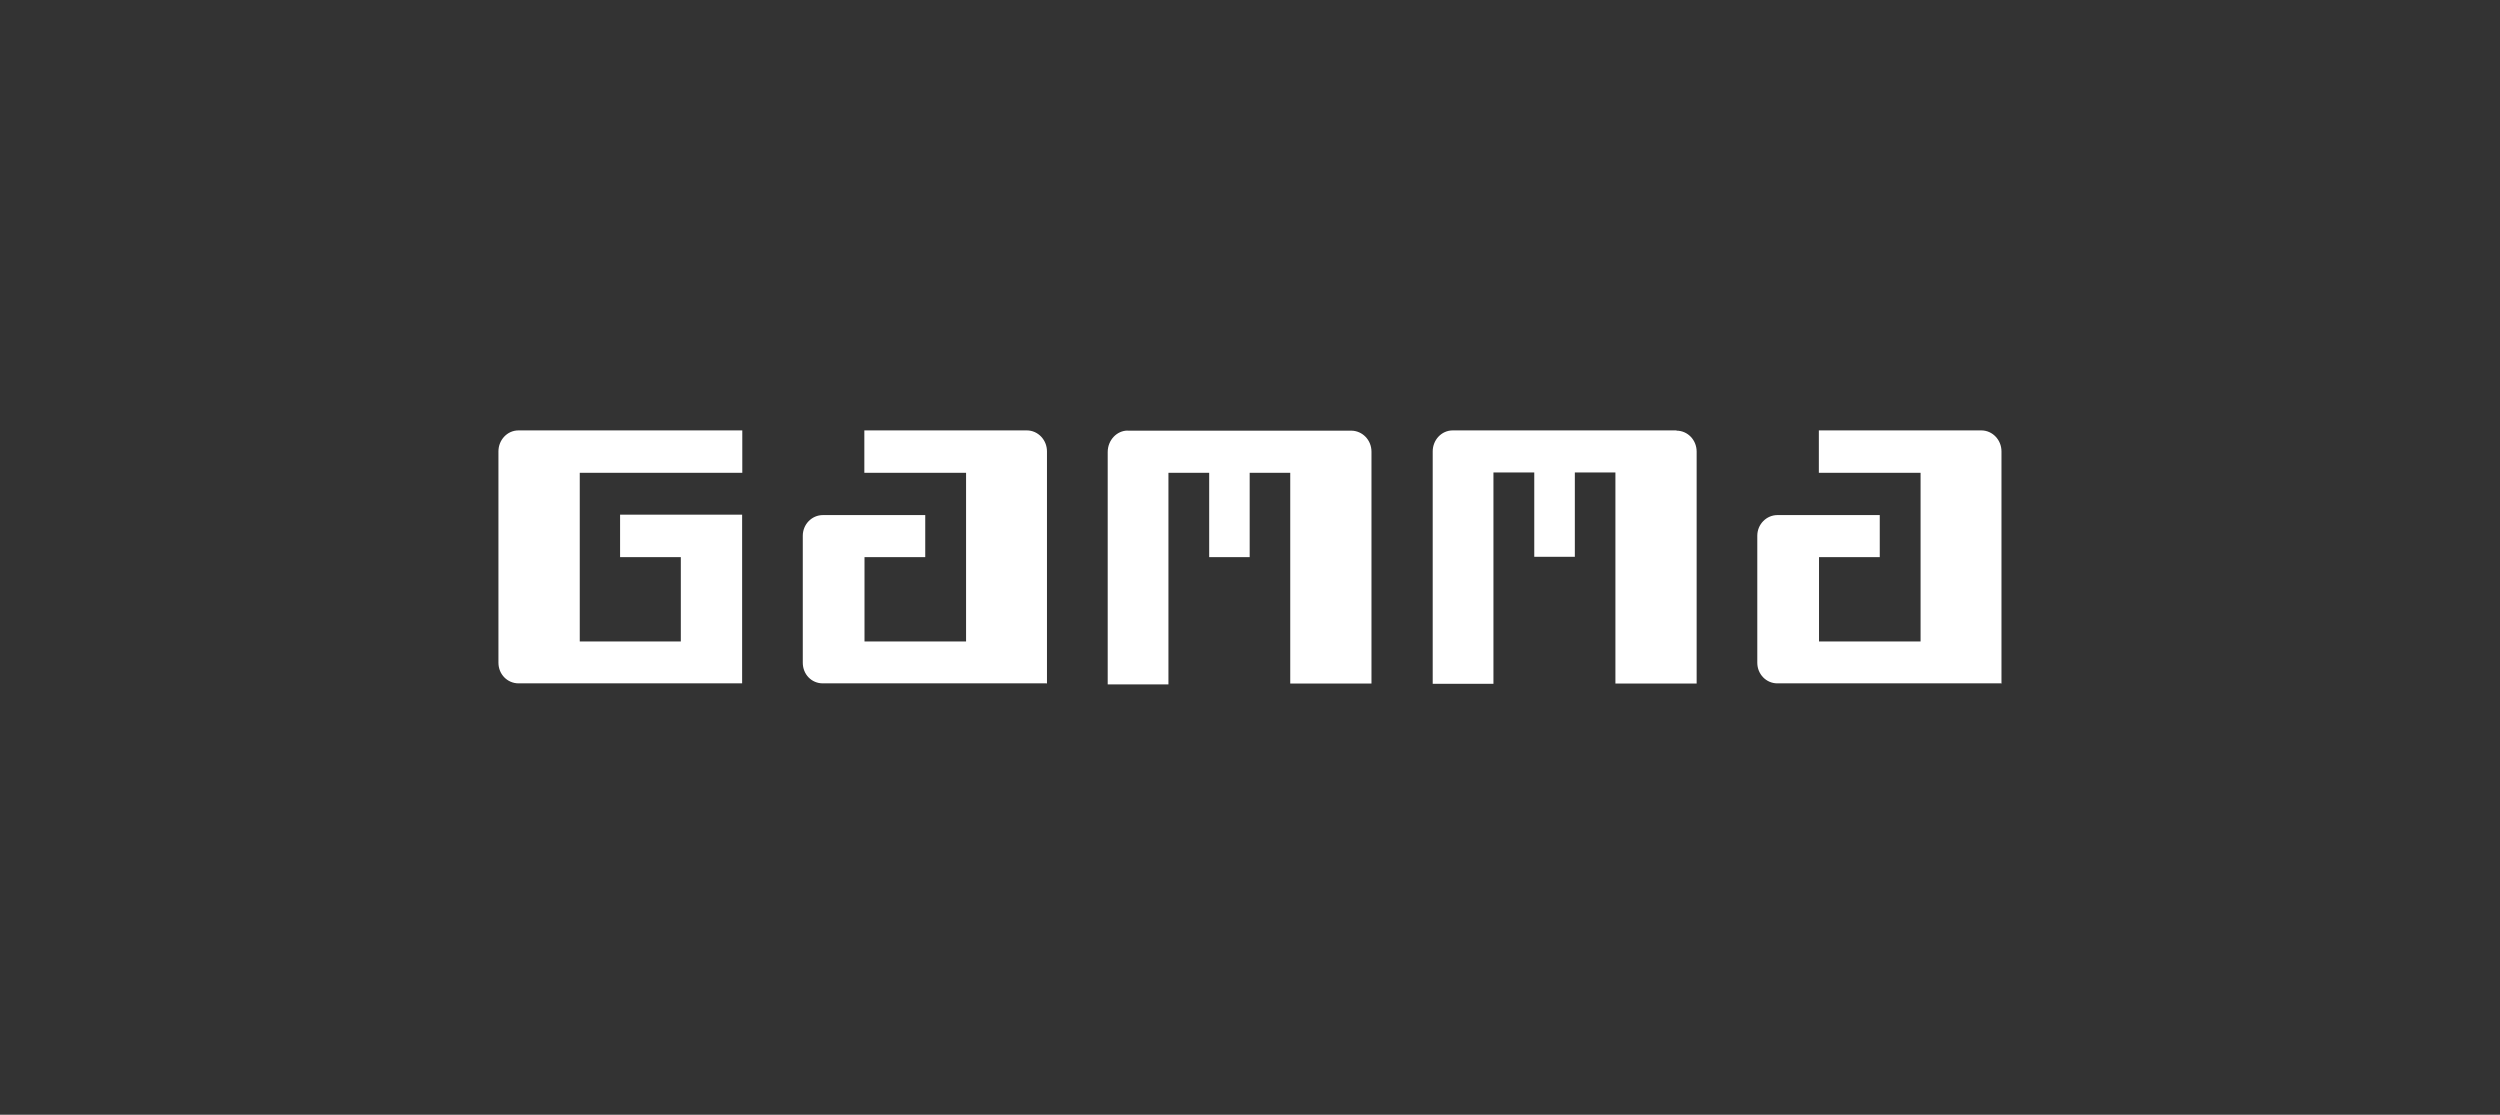 <?xml version="1.0" encoding="UTF-8"?>
<svg id="Layer_1" data-name="Layer 1" xmlns="http://www.w3.org/2000/svg" viewBox="0 0 305 136">
  <rect x="0" y="0" width="305" height="136" fill="#333333" stroke="none"/>
  <defs>
    <style>
      .cls-1 {
        fill: #fff;
        stroke-width: 0px;
      }
    </style>
  </defs>
  <path class="cls-1" d="M244.18,83.42v-28.35c0-1.4-1.09-2.56-2.46-2.56h-19.82v5.17h12.41v20.58h-12.39v-10.29h7.41v-5.13h-12.48c-1.35,0-2.46,1.13-2.46,2.52v15.49c0,1.42,1.11,2.52,2.44,2.52h27.31M204.54,52.51h-27.31c-1.37,0-2.44,1.17-2.44,2.56v28.35h7.41v-25.78h4.98v10.29h4.95v-10.29h4.95v25.75h9.91v-28.29c0-1.42-1.09-2.56-2.46-2.56v-.02h0ZM137.58,52.53c-1.33,0-2.44,1.17-2.44,2.62v28.35h7.41v-25.82h4.97v10.29h4.94v-10.29h4.95v25.71h9.91v-28.29c0-1.42-1.11-2.56-2.48-2.56h-27.27ZM127.73,83.42v-28.35c0-1.4-1.09-2.56-2.46-2.56h-19.82v5.17h12.41v20.58h-12.39v-10.29h7.41v-5.13h-12.48c-1.36,0-2.46,1.13-2.46,2.52v15.49c0,1.42,1.07,2.52,2.44,2.52h27.31l.04.04ZM75.65,62.8v5.17h7.41v10.29h-12.33v-20.58h19.83v-5.17h-27.31c-1.37,0-2.44,1.17-2.44,2.56v25.78c0,1.42,1.1,2.52,2.46,2.52h27.27v-20.58h-14.9Z"/>
</svg>